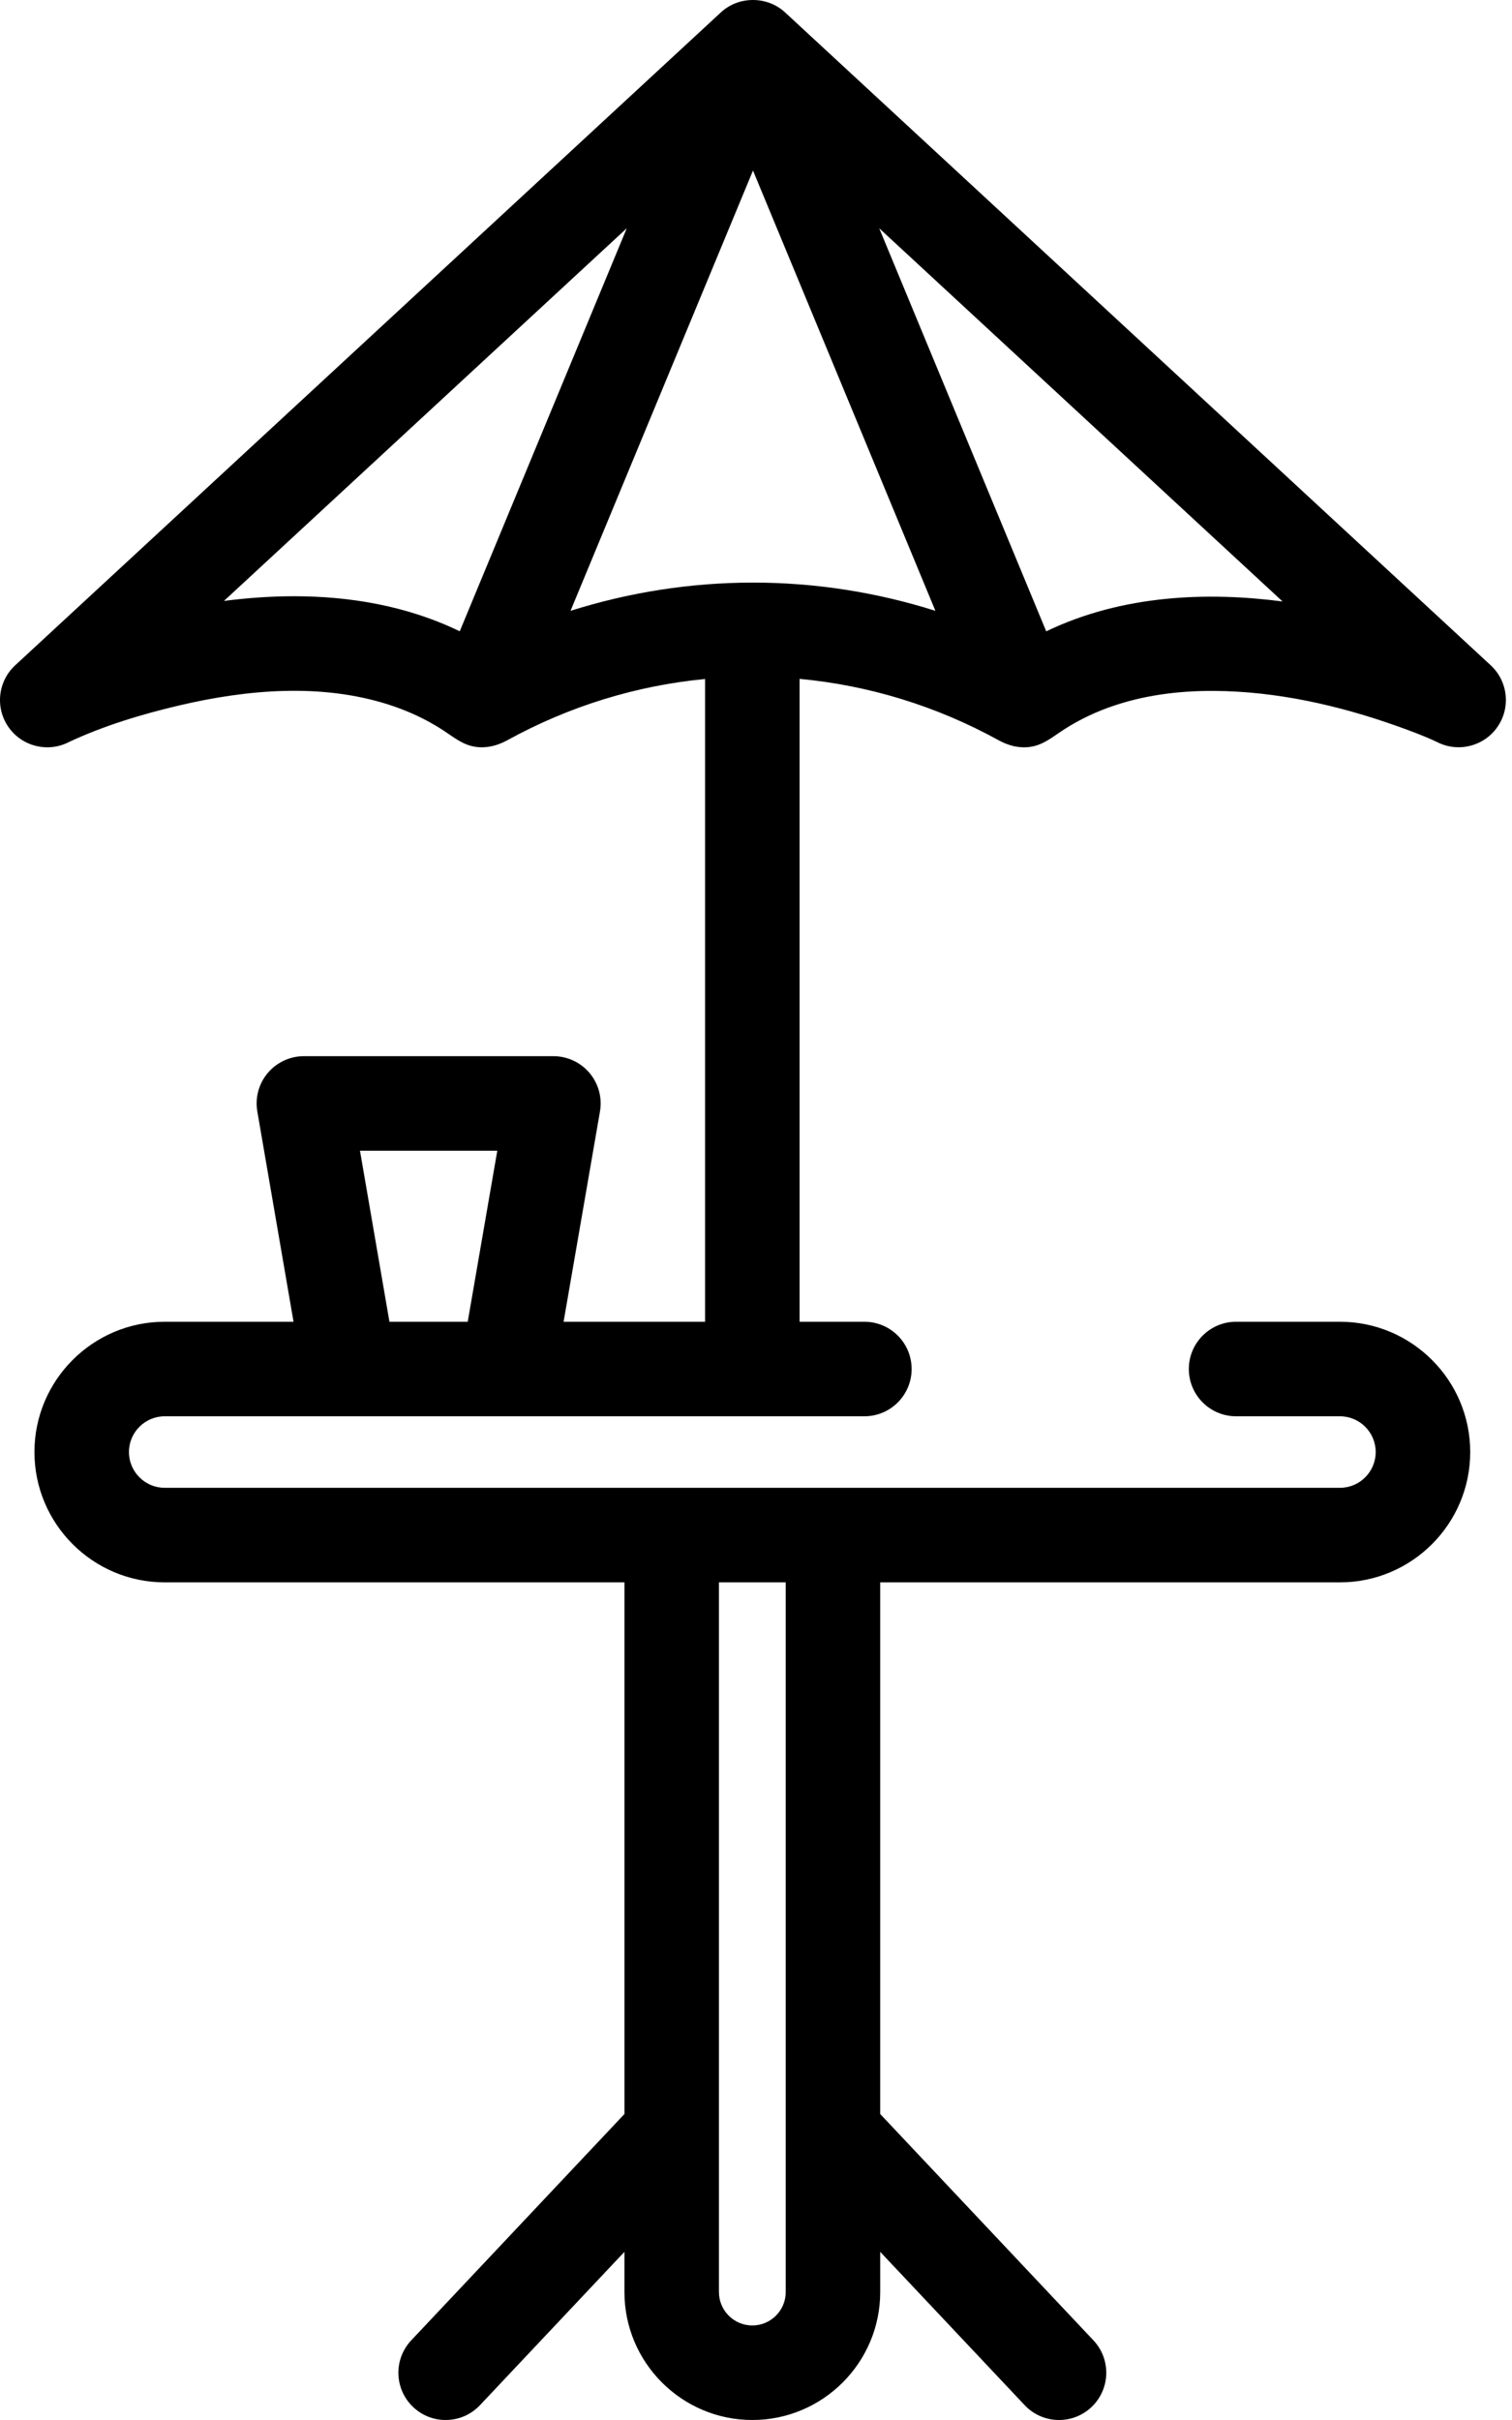 <?xml version="1.0" encoding="UTF-8"?> <svg xmlns="http://www.w3.org/2000/svg" width="95" height="152" viewBox="0 0 95 152" fill="none"> <path d="M93.662 41.787L49.326 0.778C48.207 -0.256 46.414 -0.263 45.294 0.778L0.953 41.789C-0.156 42.816 -0.318 44.511 0.577 45.729C1.449 46.913 3.05 47.277 4.341 46.602C6.539 45.574 8.929 44.855 11.284 44.303C15.532 43.308 20.159 42.905 24.379 44.244C25.608 44.634 26.788 45.178 27.868 45.885C28.528 46.319 29.098 46.805 29.912 46.914C30.602 47.005 31.241 46.833 31.847 46.51C35.773 44.345 40.007 43.058 44.3 42.648V83.019H35.411L37.696 69.814C37.846 68.951 37.607 68.066 37.042 67.396C36.478 66.726 35.647 66.338 34.771 66.338H19.094C18.218 66.338 17.387 66.726 16.823 67.395C16.258 68.065 16.019 68.949 16.168 69.811L18.443 83.019H10.348C5.835 83.019 2.164 86.691 2.164 91.203C2.164 95.716 5.835 99.388 10.348 99.388H39.235V132.78L25.84 146.995C24.715 148.188 24.77 150.067 25.964 151.192C26.538 151.732 27.268 152 27.999 152C28.788 152 29.576 151.687 30.16 151.066L39.234 141.438V143.965C39.234 148.396 42.839 152 47.269 152C51.699 152 55.304 148.396 55.304 143.965V141.438L64.378 151.066C64.962 151.687 65.75 152 66.539 152C67.27 152 68.002 151.732 68.575 151.192C69.768 150.067 69.824 148.188 68.699 146.995L55.303 132.78V99.388H84.19C88.703 99.388 92.375 95.716 92.375 91.203C92.375 86.691 88.703 83.019 84.19 83.019H77.665C76.026 83.019 74.695 84.348 74.695 85.988C74.695 87.628 76.026 88.957 77.665 88.957H84.19C85.428 88.957 86.436 89.964 86.436 91.203C86.436 92.441 85.428 93.449 84.19 93.449H10.348C9.11 93.449 8.102 92.441 8.102 91.203C8.102 89.964 9.11 88.957 10.348 88.957H54.309C55.948 88.957 57.278 87.628 57.278 85.988C57.278 84.348 55.948 83.019 54.309 83.019H50.239V42.64C54.56 43.042 58.823 44.331 62.773 46.511C63.375 46.834 64.017 47.007 64.705 46.915C65.435 46.818 65.962 46.421 66.552 46.019C67.502 45.369 68.536 44.848 69.617 44.453C71.758 43.67 74.053 43.379 76.325 43.397C80.216 43.425 84.098 44.301 87.754 45.597C88.603 45.899 89.456 46.215 90.271 46.597C91.567 47.276 93.172 46.908 94.043 45.718C94.933 44.502 94.769 42.81 93.662 41.787ZM49.367 99.388V143.966C49.367 145.122 48.425 146.062 47.269 146.062C46.113 146.062 45.172 145.122 45.172 143.966V99.388H49.367ZM24.469 83.019L22.618 72.277H31.245L29.387 83.019H24.469ZM4.359 46.593C4.389 46.576 4.42 46.559 4.45 46.541C4.434 46.552 4.403 46.569 4.359 46.593ZM18.477 37.45C16.969 37.45 15.489 37.561 14.071 37.745L39.38 14.337L28.886 39.651C25.539 38.033 21.937 37.45 18.477 37.45ZM47.311 10.712L58.772 38.366C55.076 37.197 51.204 36.592 47.311 36.592C47.31 36.592 47.311 36.592 47.31 36.592C47.299 36.592 47.288 36.593 47.276 36.593C47.274 36.593 47.271 36.593 47.269 36.593C47.264 36.593 47.259 36.593 47.253 36.593C43.38 36.599 39.525 37.203 35.846 38.367L47.311 10.712ZM65.735 39.654L55.241 14.337L80.584 37.778C75.892 37.166 70.537 37.346 65.735 39.654Z" fill="black"></path> </svg> 